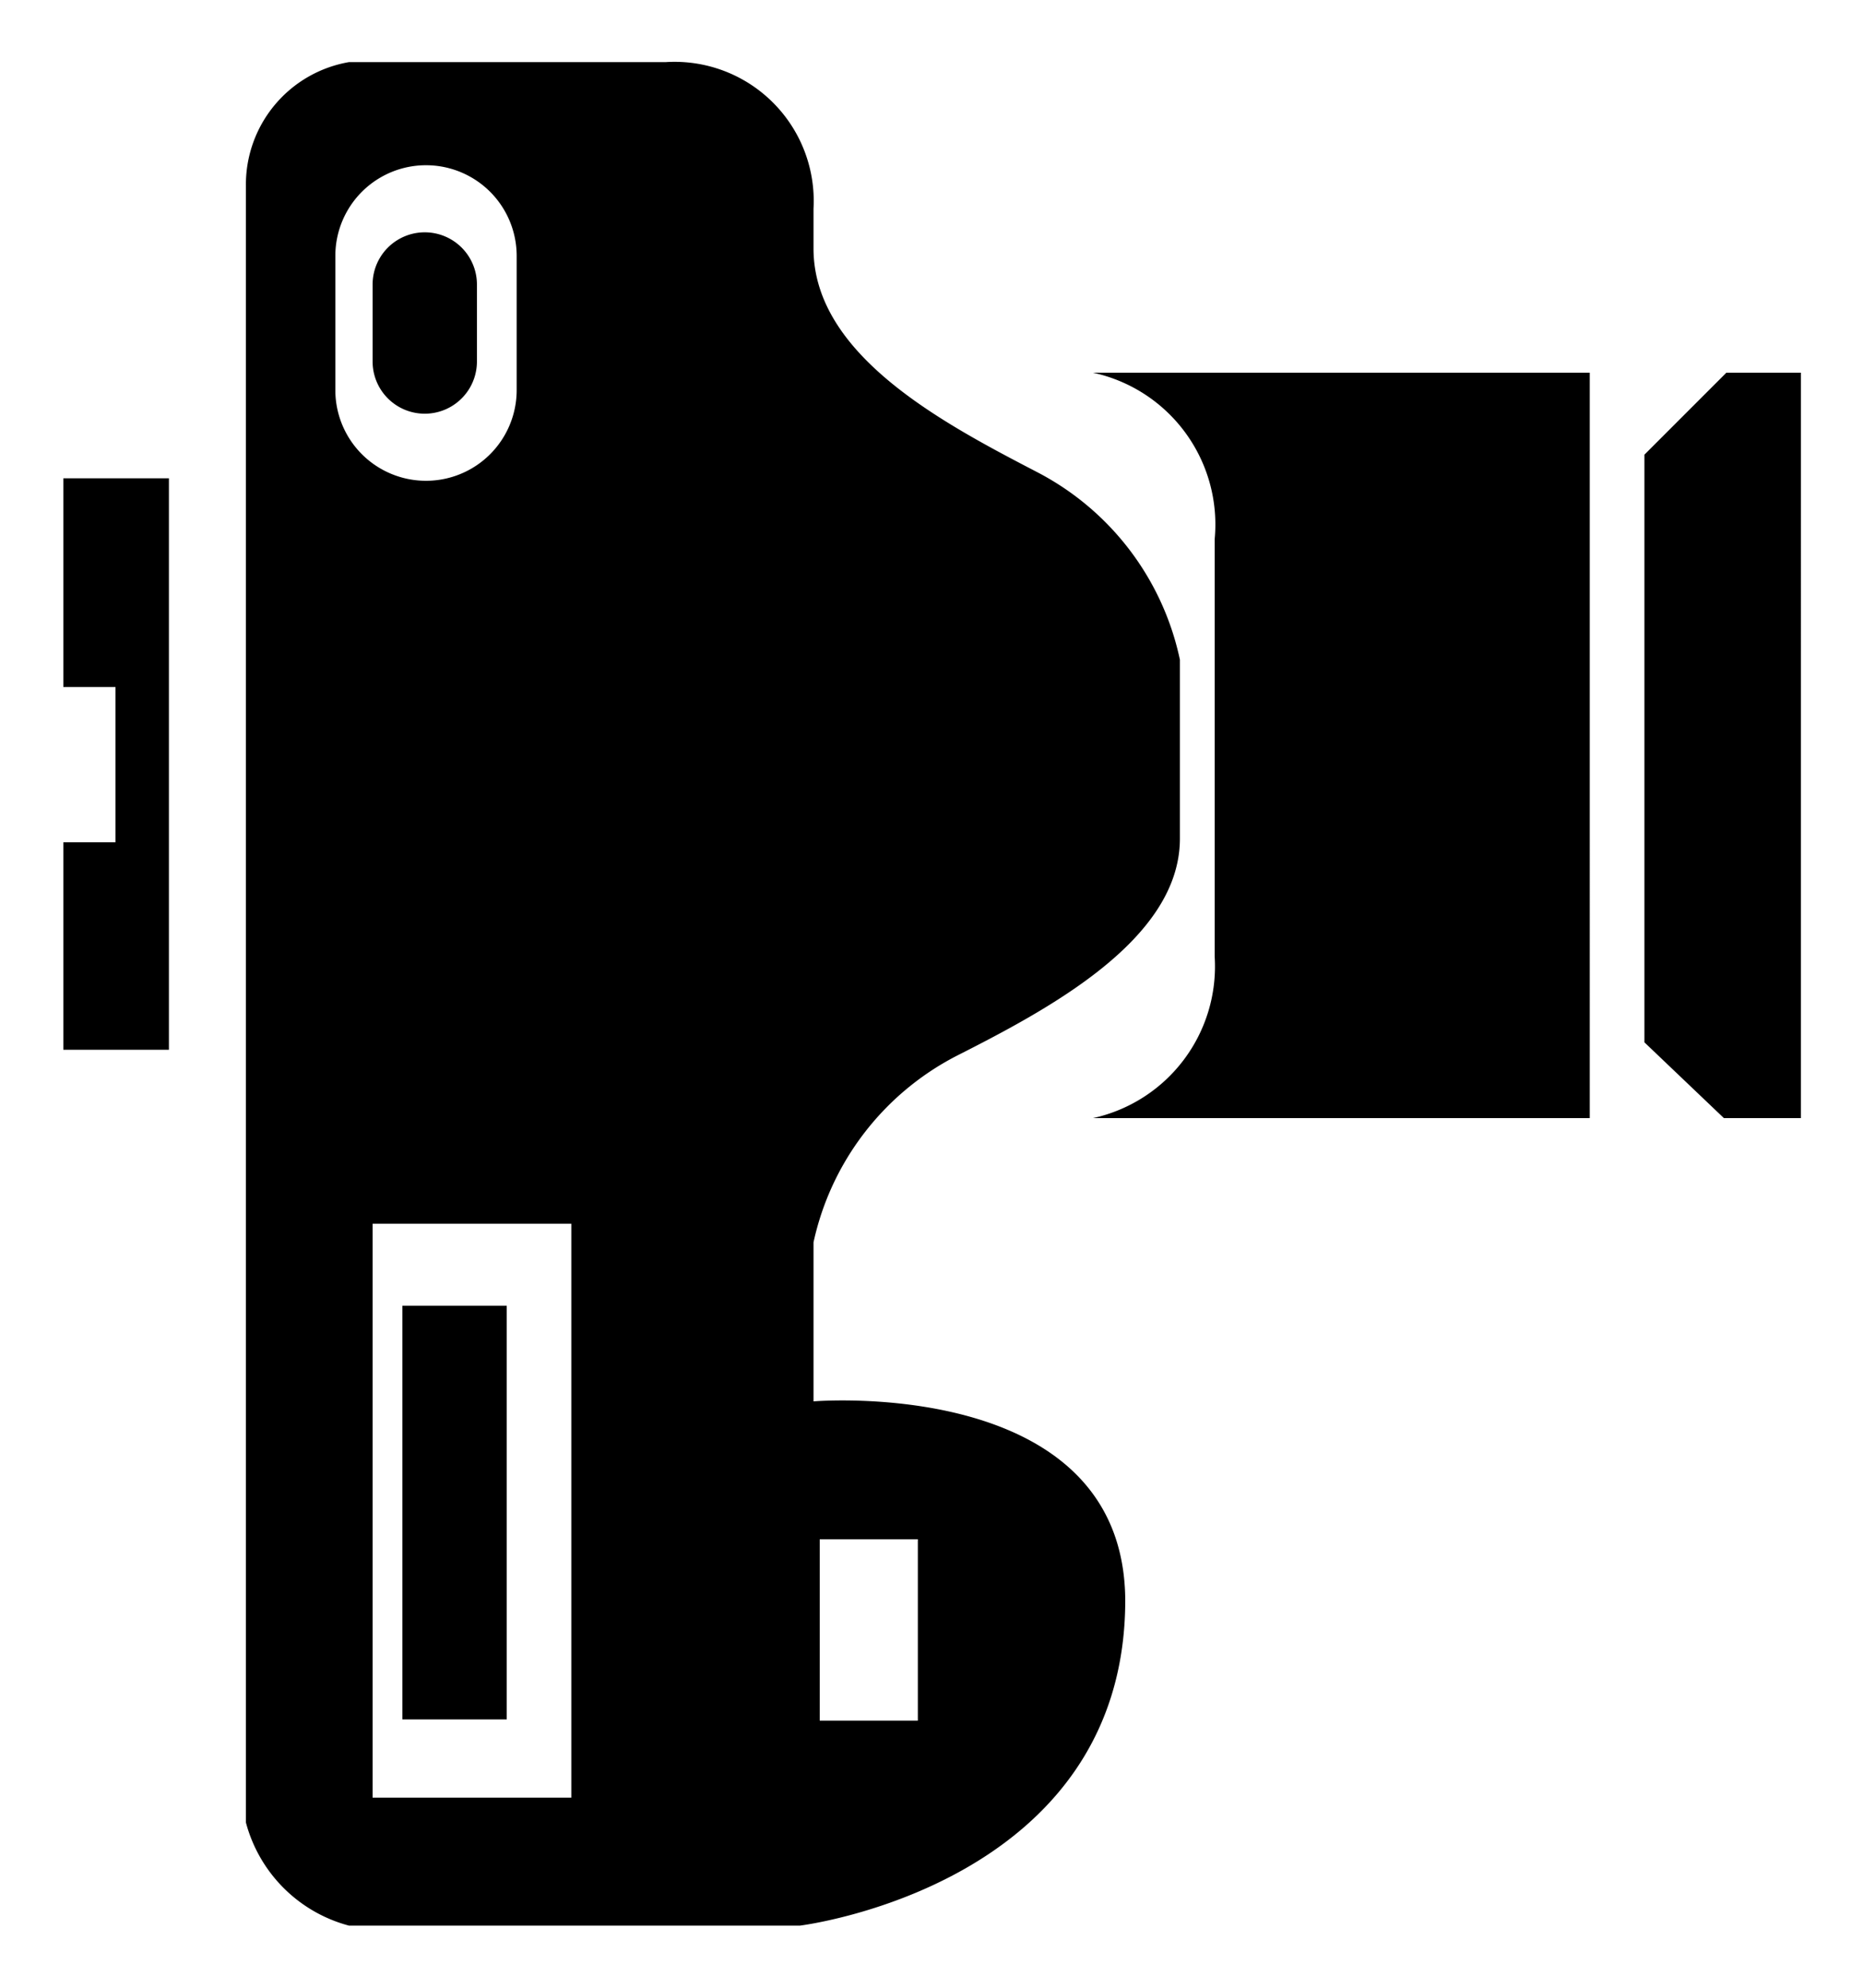 <svg id="レイヤー_1" data-name="レイヤー 1" xmlns="http://www.w3.org/2000/svg" width="15" height="16" viewBox="0 0 15 16">
  <defs>
    <style>
      .cls-1 {
        fill: none;
      }
    </style>
  </defs>
  <title>icon_microadjust-camera</title>
  <path d="M9.78,4.34V7.7A1.25,1.25,0,0,1,8.8,9h4V3h-4A1.25,1.25,0,0,1,9.78,4.34ZM3.84,2.91V2.29a0.42,0.42,0,0,0-.84,0V2.91A0.42,0.42,0,0,0,3.84,2.91ZM0.51,5.53H0.93V6.78H0.51V8.45H1.36V3.85H0.51V5.53ZM13.9,3l-0.66.66V8.39L13.88,9h0.62V3H13.9ZM6.55,11.28V10A2.22,2.22,0,0,1,7.7,8.5c0.75-.38,1.8-0.94,1.8-1.75V5.31A2.22,2.22,0,0,0,8.35,3.8C7.6,3.41,6.55,2.86,6.55,2V1.68A1.12,1.12,0,0,0,5.36.5H2.81a1,1,0,0,0-.83,1V14.67a1.17,1.17,0,0,0,.83.83H6.44s2.62-.32,2.62-2.62C9.05,11.07,6.55,11.28,6.55,11.28ZM2.7,3.14V2.06a0.73,0.73,0,1,1,1.46,0V3.14A0.73,0.73,0,0,1,2.7,3.14ZM4.56,14.47H3V9.85h1.6v4.62Zm2.82-.62H6.6V12.39H7.39v1.46ZM4.08,10.51H3.24v3.33H4.08V10.51Z"/>
  <rect class="cls-1" width="15" height="16"/>
</svg>
